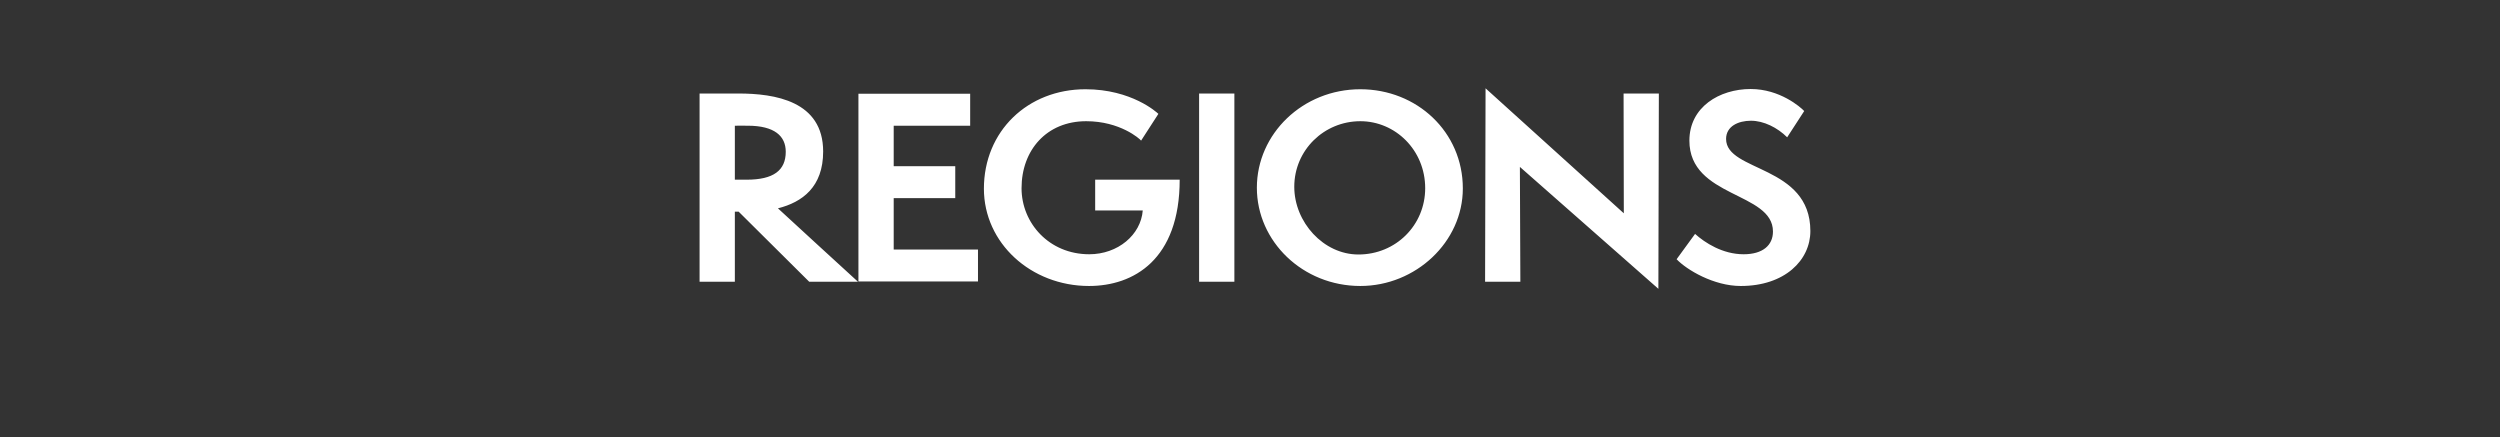<?xml version="1.0" standalone="no"?><!DOCTYPE svg PUBLIC "-//W3C//DTD SVG 1.1//EN" "http://www.w3.org/Graphics/SVG/1.1/DTD/svg11.dtd"><svg xmlns="http://www.w3.org/2000/svg" version="1.1" width="1056px" height="184.7px" viewBox="0 -1 1056 184.7" style="top:-1px"><rect x="0" y="-1" width="1056" height="184.7" fill="#333333" stroke="none"/><desc>Fish Berm HED</desc><defs/><g id="Polygon59796"><path d="m341.8 118l-29.8-29.6l-1.6 0l0 29.6l-14.9 0l0-79.5c0 0 16.36.03 16.4 0c15.3 0 35.8 3.1 35.8 24.5c0 15-8.8 21.4-19.1 24c-.05.04 33.8 31 33.8 31l-20.6 0zm-26.4-43.1c11.3 0 16.5-3.9 16.5-11.8c0-6.6-4.7-11-16.1-11c.05-.02-5.4 0-5.4 0l0 22.8c0 0 5.03-.04 5 0zm47.2 43l0-79.3l47.2 0l0 13.5l-32.3 0l0 17.1l26 0l0 13.5l-26 0l0 21.7l35.6 0l0 13.5l-50.5 0zm100-30l0-13c0 0 35.74-.04 35.7 0c0 33.8-19.5 44.9-38.3 44.9c-24.5 0-44.4-18.1-44.4-41.1c0-24.3 18.5-42 42.9-42c19.5 0 30.2 9.8 30.8 10.4c0 0-7.3 11.3-7.3 11.3c-.6-.8-8.9-8.2-23.2-8.2c-16.7 0-27.3 12.2-27.3 28.3c0 14.7 11.6 27.9 28.6 27.9c12.1 0 21.8-8.2 22.6-18.5c-.01-.02-20.1 0-20.1 0zm43.9 30.1l0-79.5l14.9 0l0 79.5l-14.9 0zm68.1 1.8c-24.3 0-43.7-18.8-43.7-41.5c0-22.8 19.4-41.6 43.7-41.6c23.9 0 43.3 18 43.3 41.9c0 22.6-19.9 41.2-43.3 41.2zm0-69.6c-15.3 0-27.9 12.2-27.9 27.7c0 14.9 12.3 28.6 27.1 28.6c15.8 0 28.2-12.4 28.2-28c0-16.1-12.6-28.3-27.4-28.3zm67.4 19.3l.2 48.5l-14.9 0l.2-81.7l58.4 52.8l-.1-50.6l14.9 0l-.2 82.5l-58.5-51.5zm74 28.3c4.1 3.7 11.6 8.6 20.5 8.6c8.1 0 12.4-3.8 12.4-9.6c0-16.8-35.3-14.2-35.3-38.4c0-14.2 12.7-21.8 25.9-21.8c12.3 0 21 7.6 22.6 9.3c0 0-7.2 11.1-7.2 11.1c-4.1-4.1-9.9-7-15.3-7c-5.3 0-10.5 2.3-10.5 7.7c0 14 35.6 10.9 35.6 38.9c0 12.3-10.8 23.2-29.4 23.2c-11.4 0-22.8-6.8-27.1-11.3c0 0 7.8-10.7 7.8-10.7z" stroke="none" fill="#fff"/></g></svg>